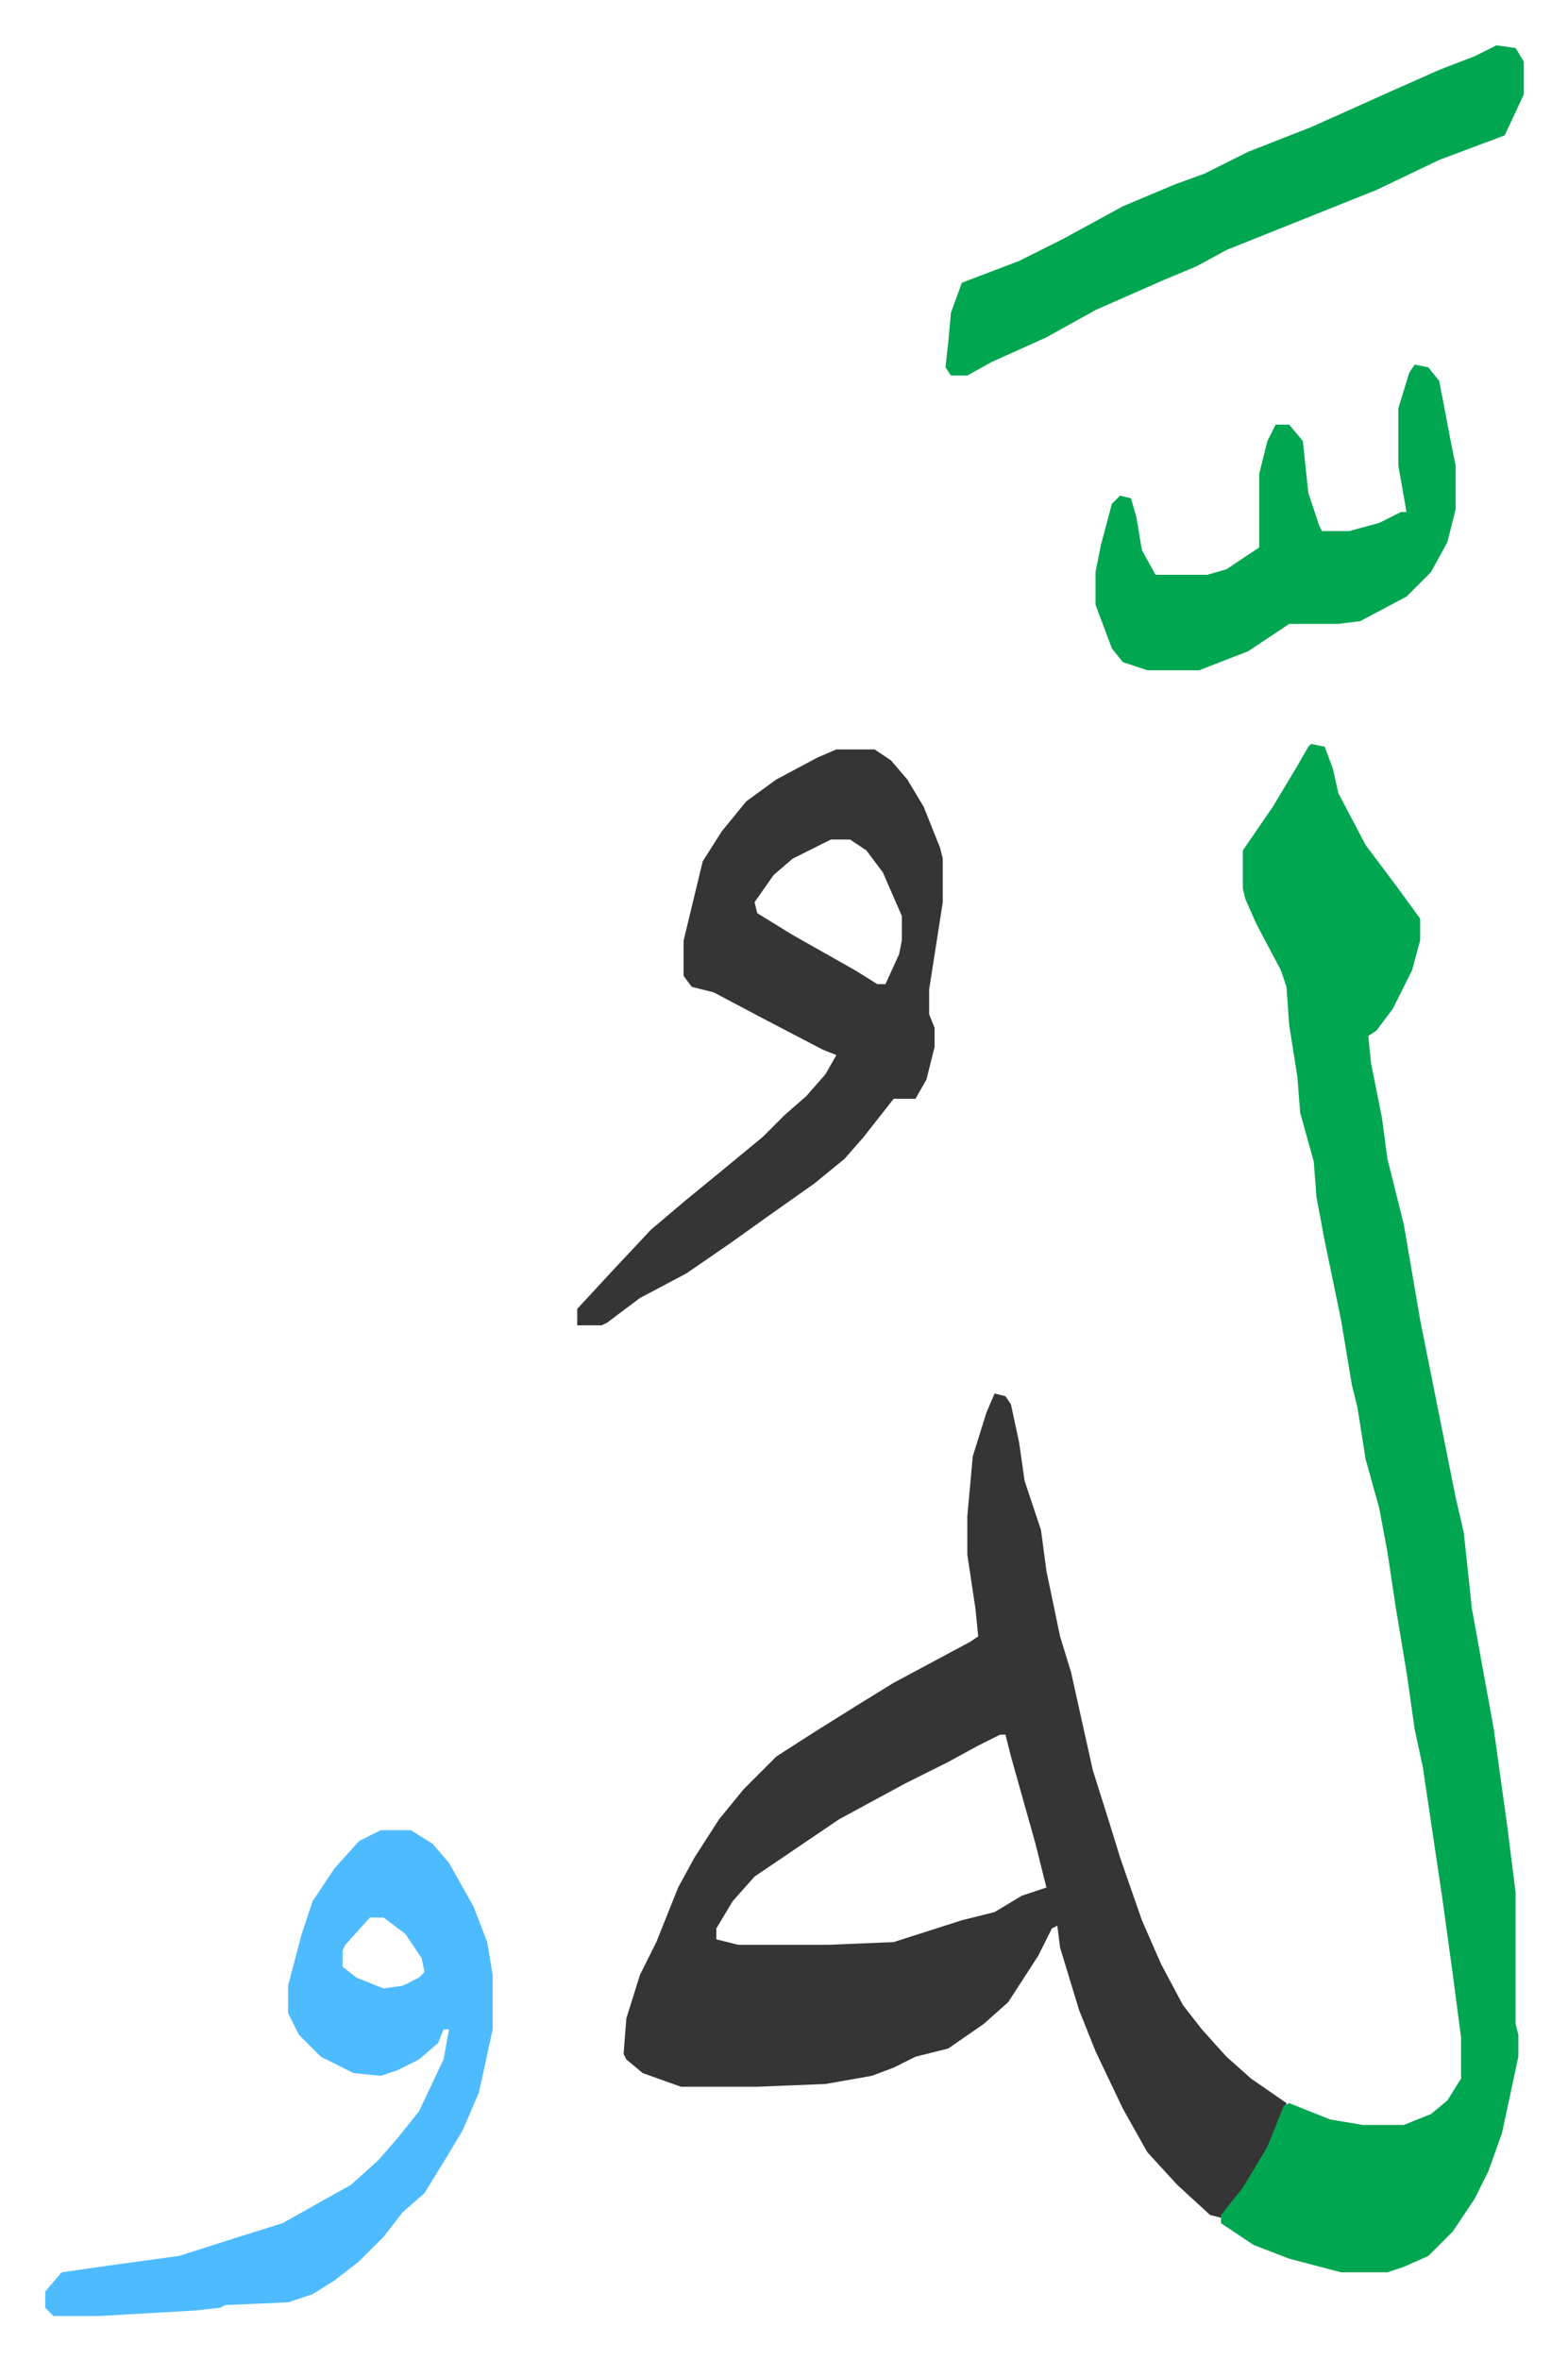 <svg xmlns="http://www.w3.org/2000/svg" viewBox="-16.6 153.4 574.8 864.8">
    <path fill="#353535" id="rule_normal" d="m348 664 4 1 2 3 3 14 2 14 6 18 2 15 5 24 4 13 8 36 6 19 4 13 8 23 7 16 8 15 7 9 9 10 9 8 13 9-4 11-7 14-8 11-5 6-4-1-12-11-11-12-9-16-10-21-6-15-7-23-1-8-2 1-5 10-11 17-9 8-13 9-12 3-8 4-8 3-17 3-25 1h-28l-14-5-6-5-1-2 1-13 5-16 6-12 8-20 6-11 9-14 9-11 12-12 14-9 16-10 13-8 28-15 3-2-1-10-3-20v-14l2-22 5-16zm2 125-8 4-11 6-16 8-24 13-31 21-8 9-6 10v4l8 2h33l24-1 25-8 12-3 10-6 9-3-4-16-9-32-2-8z"/>
    <path fill="#00a650" id="rule_idgham_with_ghunnah" d="m464 426 5 1 3 8 2 9 10 19 12 16 8 11v8l-3 11-7 14-6 8-3 2 1 10 4 20 2 15 3 12 3 12 6 35 8 40 5 25 3 13 3 28 8 44 5 36 3 24v48l1 4v8l-6 28-5 14-5 10-8 12-9 9-9 4-6 2h-17l-19-5-13-5-12-8v-3l8-10 9-15 6-15 2-1 10 4 5 2 12 2h15l10-4 6-5 5-8v-15l-3-23-4-29-7-47-3-14-3-21-4-24-3-20-3-16-5-18-3-19-2-8-4-24-6-29-3-16-1-13-5-18-1-13-3-19-1-14-2-6-9-17-4-9-1-4v-14l11-16 9-15 4-7z"/>
    <path fill="#353535" id="rule_normal" d="M290 428h14l6 4 6 7 6 10 6 15 1 4v16l-5 32v9l2 5v7l-3 12-4 7h-8l-11 14-7 8-11 9-17 12-14 10-16 11-17 9-12 9-2 1h-9v-6l12-13 15-16 13-11 11-9 17-14 8-8 8-7 7-8 4-7-5-2-23-12-17-9-8-2-3-4v-13l7-29 7-11 9-11 11-8 15-8zm-2 33-14 7-7 6-7 10 1 4 13 8 23 13 8 5h3l5-11 1-5v-9l-7-16-6-8-6-4z"/>
    <path fill="#4ebbff" id="rule_madd_normal_2_vowels" d="M123 824h11l8 5 6 7 9 16 5 13 2 12v20l-5 23-6 14-6 10-8 13-8 7-7 9-9 9-9 7-8 5-9 3-23 1-2 1-9 1-35 2H3l-3-3v-6l6-7 21-3 22-3 22-7 16-5 16-9 9-5 10-9 7-8 8-10 9-19 2-11h-2l-2 5-7 6-8 4-6 2-10-1-12-6-8-8-4-8v-10l5-19 4-12 8-12 9-10zm-4 32-9 10-1 2v6l5 4 10 4 7-1 6-3 2-2-1-5-6-9-8-6z"/>
    <path fill="#00a650" id="rule_idgham_with_ghunnah" d="m532 170 7 1 3 5v12l-7 15-8 3-16 6-23 11-20 8-35 14-11 6-12 5-25 11-18 10-20 9-9 5h-6l-2-3 1-9 1-11 4-11 21-8 16-8 22-12 19-8 11-4 16-8 23-9 29-13 18-8 13-5zm-30 117 5 1 4 5 4 21 2 10v16l-3 12-6 11-9 9-17 9-8 1h-18l-15 10-18 7h-19l-9-3-4-5-6-16v-12l2-10 4-15 3-3 4 1 2 7 2 12 5 9h19l7-2 12-8v-27l3-12 3-6h5l5 6 2 19 4 12 1 2h10l11-3 8-4h2l-3-17v-21l4-13z"/>
</svg>
